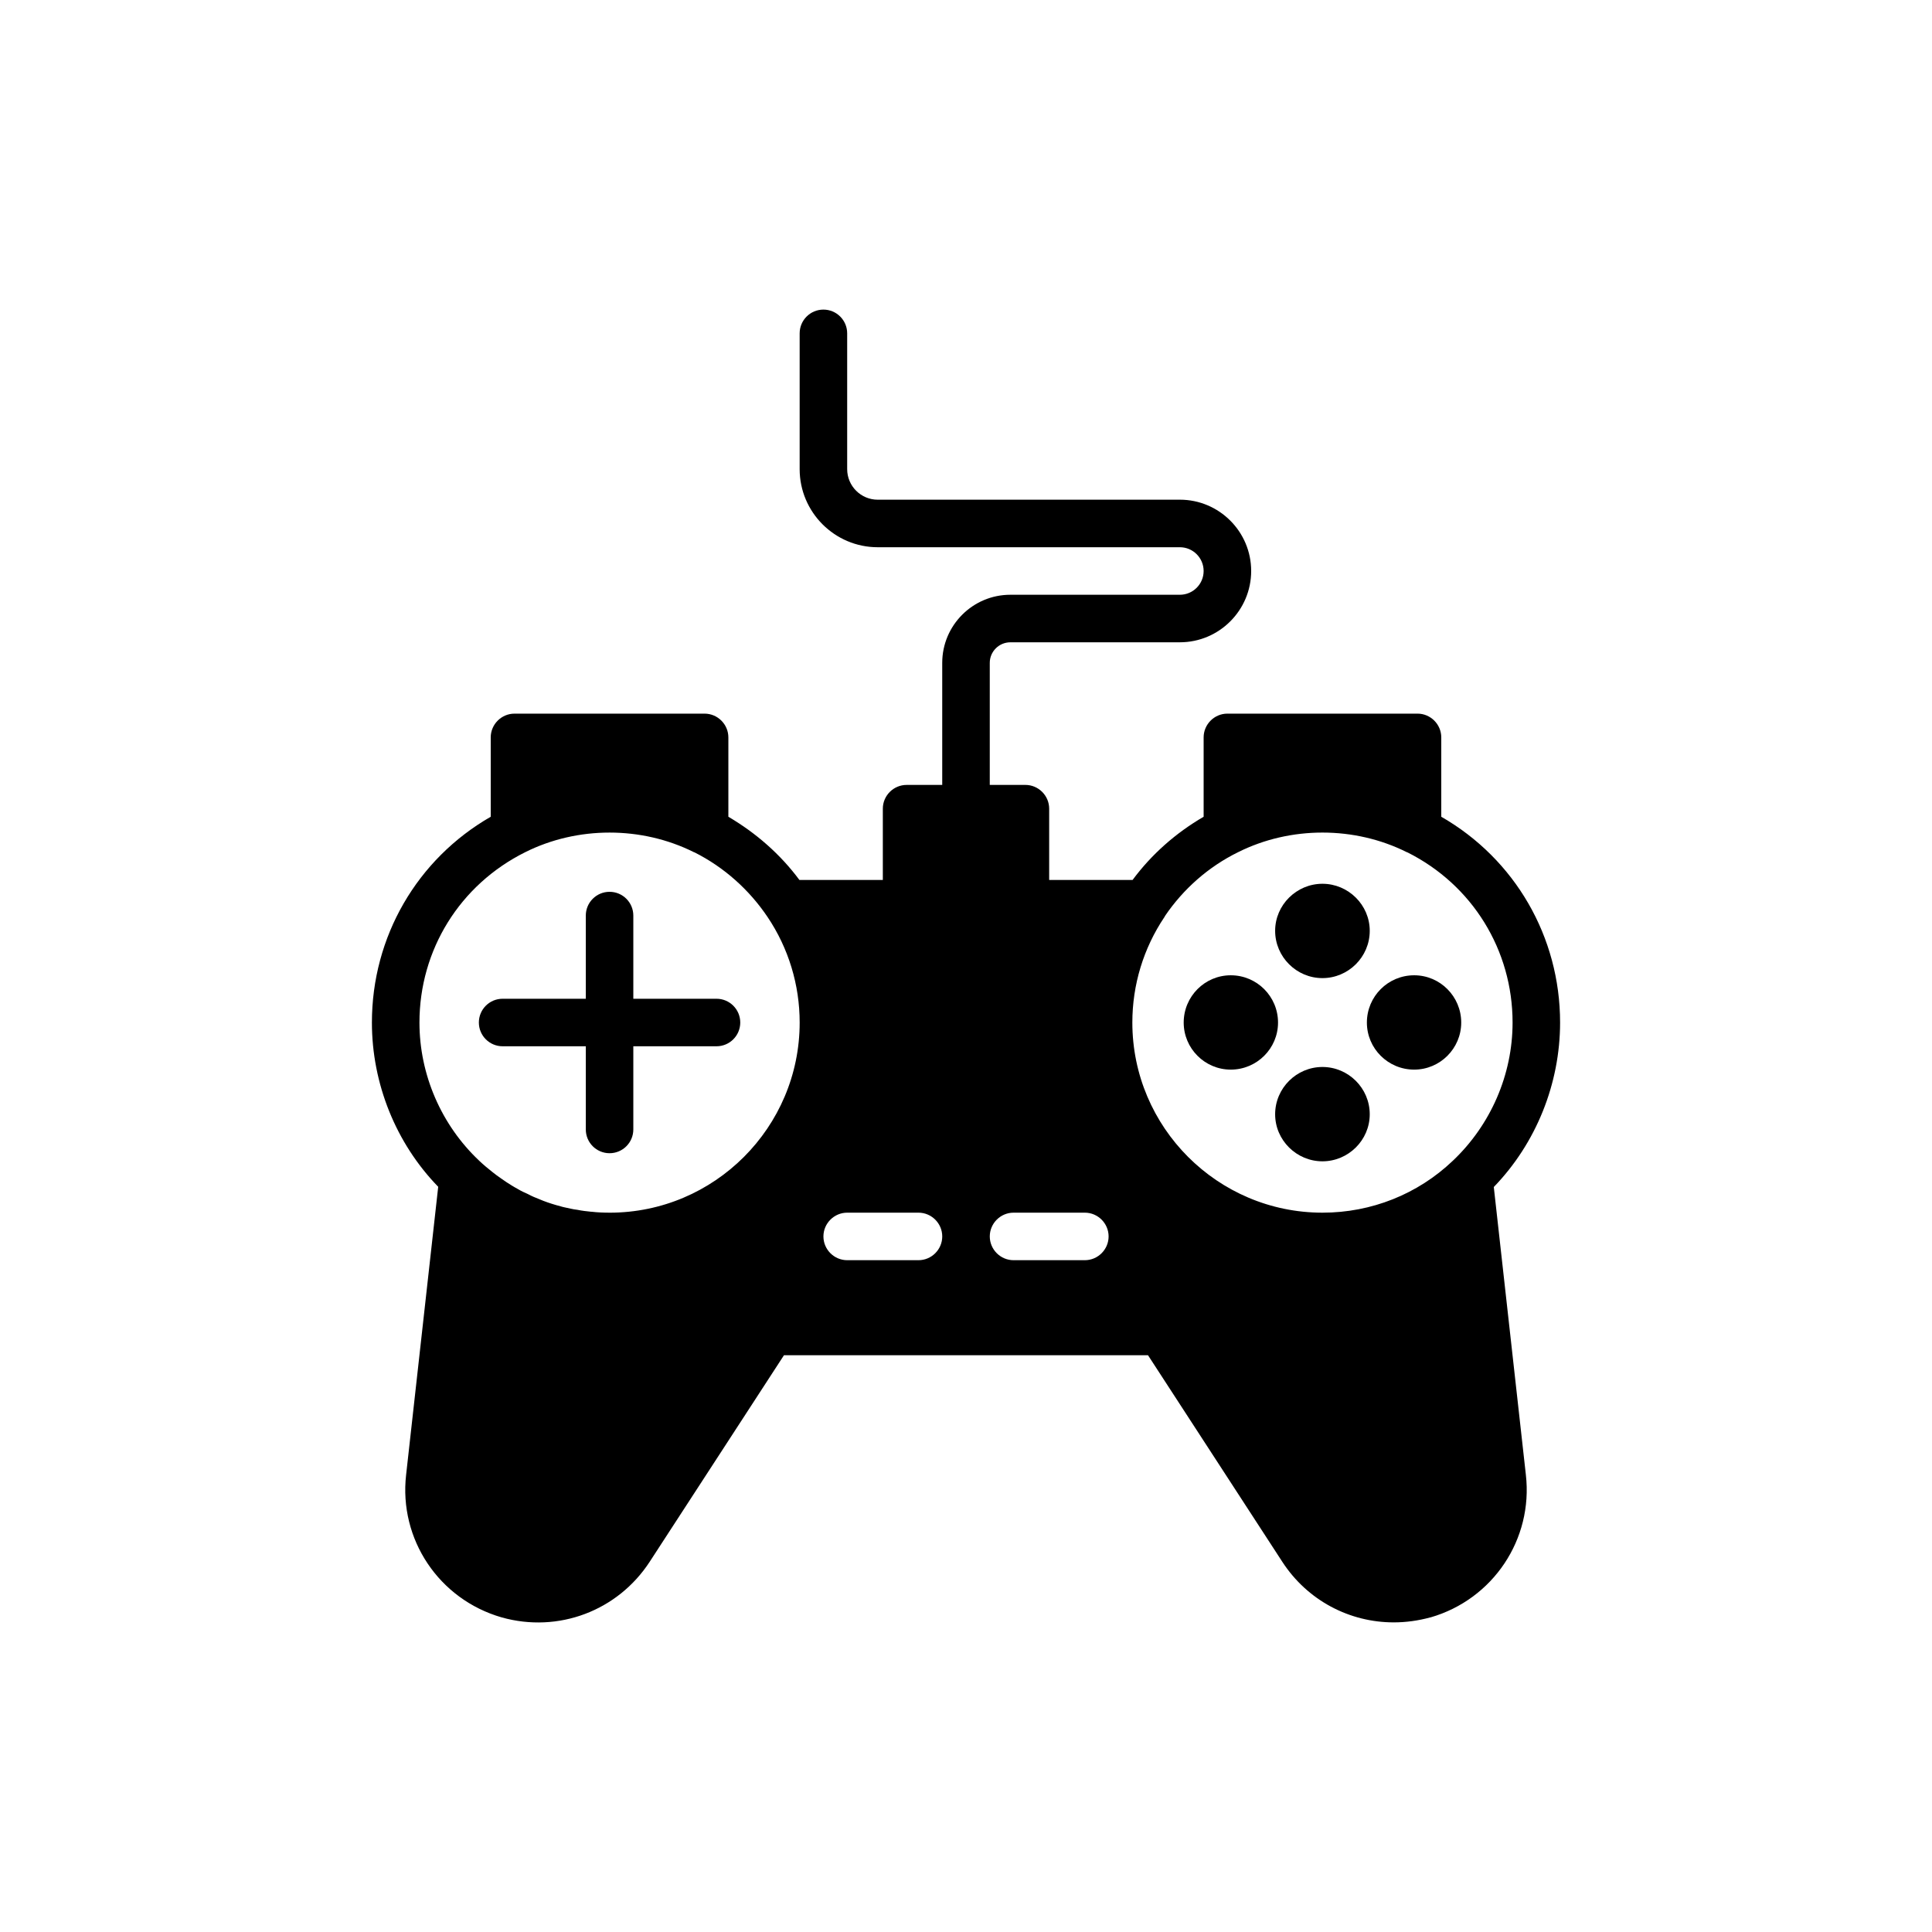<?xml version="1.0" encoding="UTF-8"?>
<!-- Uploaded to: SVG Repo, www.svgrepo.com, Generator: SVG Repo Mixer Tools -->
<svg fill="#000000" width="800px" height="800px" version="1.1" viewBox="144 144 512 512" xmlns="http://www.w3.org/2000/svg">
 <g>
  <path d="m333.88 408.68h-22.043v-22.043c0-3.481-2.82-6.297-6.297-6.297-3.477 0-6.297 2.816-6.297 6.297v22.043h-22.043c-3.477 0-6.297 2.816-6.297 6.297 0 3.481 2.82 6.297 6.297 6.297h22.043v22.043c0 3.481 2.82 6.297 6.297 6.297 3.477 0 6.297-2.816 6.297-6.297v-22.043h22.043c3.477 0 6.297-2.816 6.297-6.297 0-3.481-2.82-6.297-6.297-6.297z"/>
  <path d="m494.46 403.21c6.863 0 12.535-5.602 12.535-12.531 0-6.863-5.672-12.469-12.535-12.469-6.863 0-12.535 5.606-12.535 12.469 0.004 6.926 5.676 12.531 12.535 12.531z"/>
  <path d="m494.46 426.76c-6.863 0-12.535 5.606-12.535 12.535 0 6.863 5.672 12.465 12.535 12.465 6.863 0 12.535-5.602 12.535-12.465 0-6.93-5.672-12.535-12.535-12.535z"/>
  <path d="m518.77 402.46c-6.93 0-12.531 5.602-12.531 12.531 0 6.863 5.602 12.469 12.531 12.469 6.867 0 12.469-5.606 12.469-12.469 0-6.93-5.602-12.531-12.469-12.531z"/>
  <path d="m470.16 402.46c-6.867 0-12.469 5.602-12.469 12.531 0 6.863 5.602 12.469 12.469 12.469 6.93 0 12.531-5.606 12.531-12.469 0-6.93-5.606-12.531-12.531-12.531z"/>
  <path d="m539.87 458.57c11.211-11.586 17.57-27.395 17.57-43.582 0-22.734-11.965-43.328-31.488-54.539v-21.031c0-3.461-2.836-6.297-6.297-6.297h-50.383c-3.461 0-6.297 2.836-6.297 6.297v21.031c-7.367 4.285-13.793 9.949-18.832 16.754h-22.102v-18.895c0-3.461-2.836-6.297-6.297-6.297l-9.445 0.004v-32.344c0-3.008 2.449-5.453 5.453-5.453l44.926-0.004c10.418 0 18.895-8.477 18.895-18.895 0-10.418-8.477-18.895-18.895-18.895l-80.07 0.004c-4.465 0-8.098-3.633-8.098-8.098v-35.984c0-3.481-2.82-6.297-6.297-6.297-3.477 0-6.297 2.816-6.297 6.297v35.984c0 11.406 9.285 20.695 20.691 20.695h80.07c3.473 0 6.297 2.824 6.297 6.297 0 3.477-2.824 6.297-6.297 6.297h-44.926c-9.953 0-18.051 8.098-18.051 18.051v32.344h-9.445c-3.461 0-6.297 2.836-6.297 6.297v18.895h-22.102c-5.039-6.801-11.523-12.469-18.832-16.754v-21.031c0-3.461-2.836-6.297-6.297-6.297h-50.383c-3.461 0-6.297 2.836-6.297 6.297v21.031c-19.523 11.211-31.488 31.805-31.488 54.539 0 16.188 6.359 31.992 17.57 43.52l-8.504 76.328c-1.953 17.066 8.691 32.996 25.316 37.785 14.988 4.219 30.73-1.699 39.234-14.738l35.582-54.727h96.48l35.582 54.727c6.676 10.27 17.824 16.062 29.535 16.062 3.211 0 6.488-0.441 9.699-1.324h0.062c16.562-4.789 27.207-20.719 25.254-37.785zm-234.33 6.801c-1.574 0-3.211-0.062-4.785-0.25h-0.129c-1.195-0.125-2.391-0.25-3.59-0.504-0.629-0.062-1.258-0.188-1.828-0.312-1.324-0.25-2.582-0.566-3.84-0.945-1.512-0.441-3.023-0.945-4.473-1.574-1.008-0.379-2.016-0.816-2.957-1.324-0.066 0-0.066-0.066-0.129-0.066-0.879-0.379-1.695-0.758-2.519-1.258-0.566-0.316-1.137-0.629-1.637-0.945-0.945-0.57-1.891-1.199-2.769-1.828-0.816-0.57-1.641-1.137-2.391-1.766-1.199-0.945-2.332-1.887-3.465-2.957l-0.066-0.066c-10.012-9.441-15.805-22.793-15.805-36.586 0-19.27 10.707-36.523 28.027-45.152 13.852-6.93 30.859-6.93 44.711 0 0.066 0 0.129 0.062 0.191 0.062 7.746 3.906 14.422 9.824 19.332 17.129 5.543 8.25 8.5 17.949 8.5 27.961 0 27.773-22.605 50.383-50.379 50.383zm81.867 12.594h-18.895c-3.461 0-6.297-2.832-6.297-6.297 0-3.461 2.836-6.297 6.297-6.297h18.895c3.461 0 6.297 2.836 6.297 6.297 0 3.465-2.832 6.297-6.297 6.297zm44.086 0h-18.895c-3.461 0-6.297-2.832-6.297-6.297 0-3.461 2.836-6.297 6.297-6.297h18.895c3.461 0 6.297 2.836 6.297 6.297 0 3.465-2.836 6.297-6.297 6.297zm97.484-26.32c-9.258 8.816-21.539 13.727-34.512 13.727-27.773 0-50.383-22.605-50.383-50.383 0-10.012 2.957-19.711 8.504-27.961 0.062-0.062 0.125-0.188 0.125-0.25 4.91-7.242 11.586-13.102 19.398-16.941 13.852-6.93 30.859-6.93 44.711 0 0.066 0 0.129 0.062 0.191 0.062 17.195 8.629 27.836 25.887 27.836 45.09 0 13.793-5.793 27.145-15.871 36.656z"/>
 </g>
</svg>